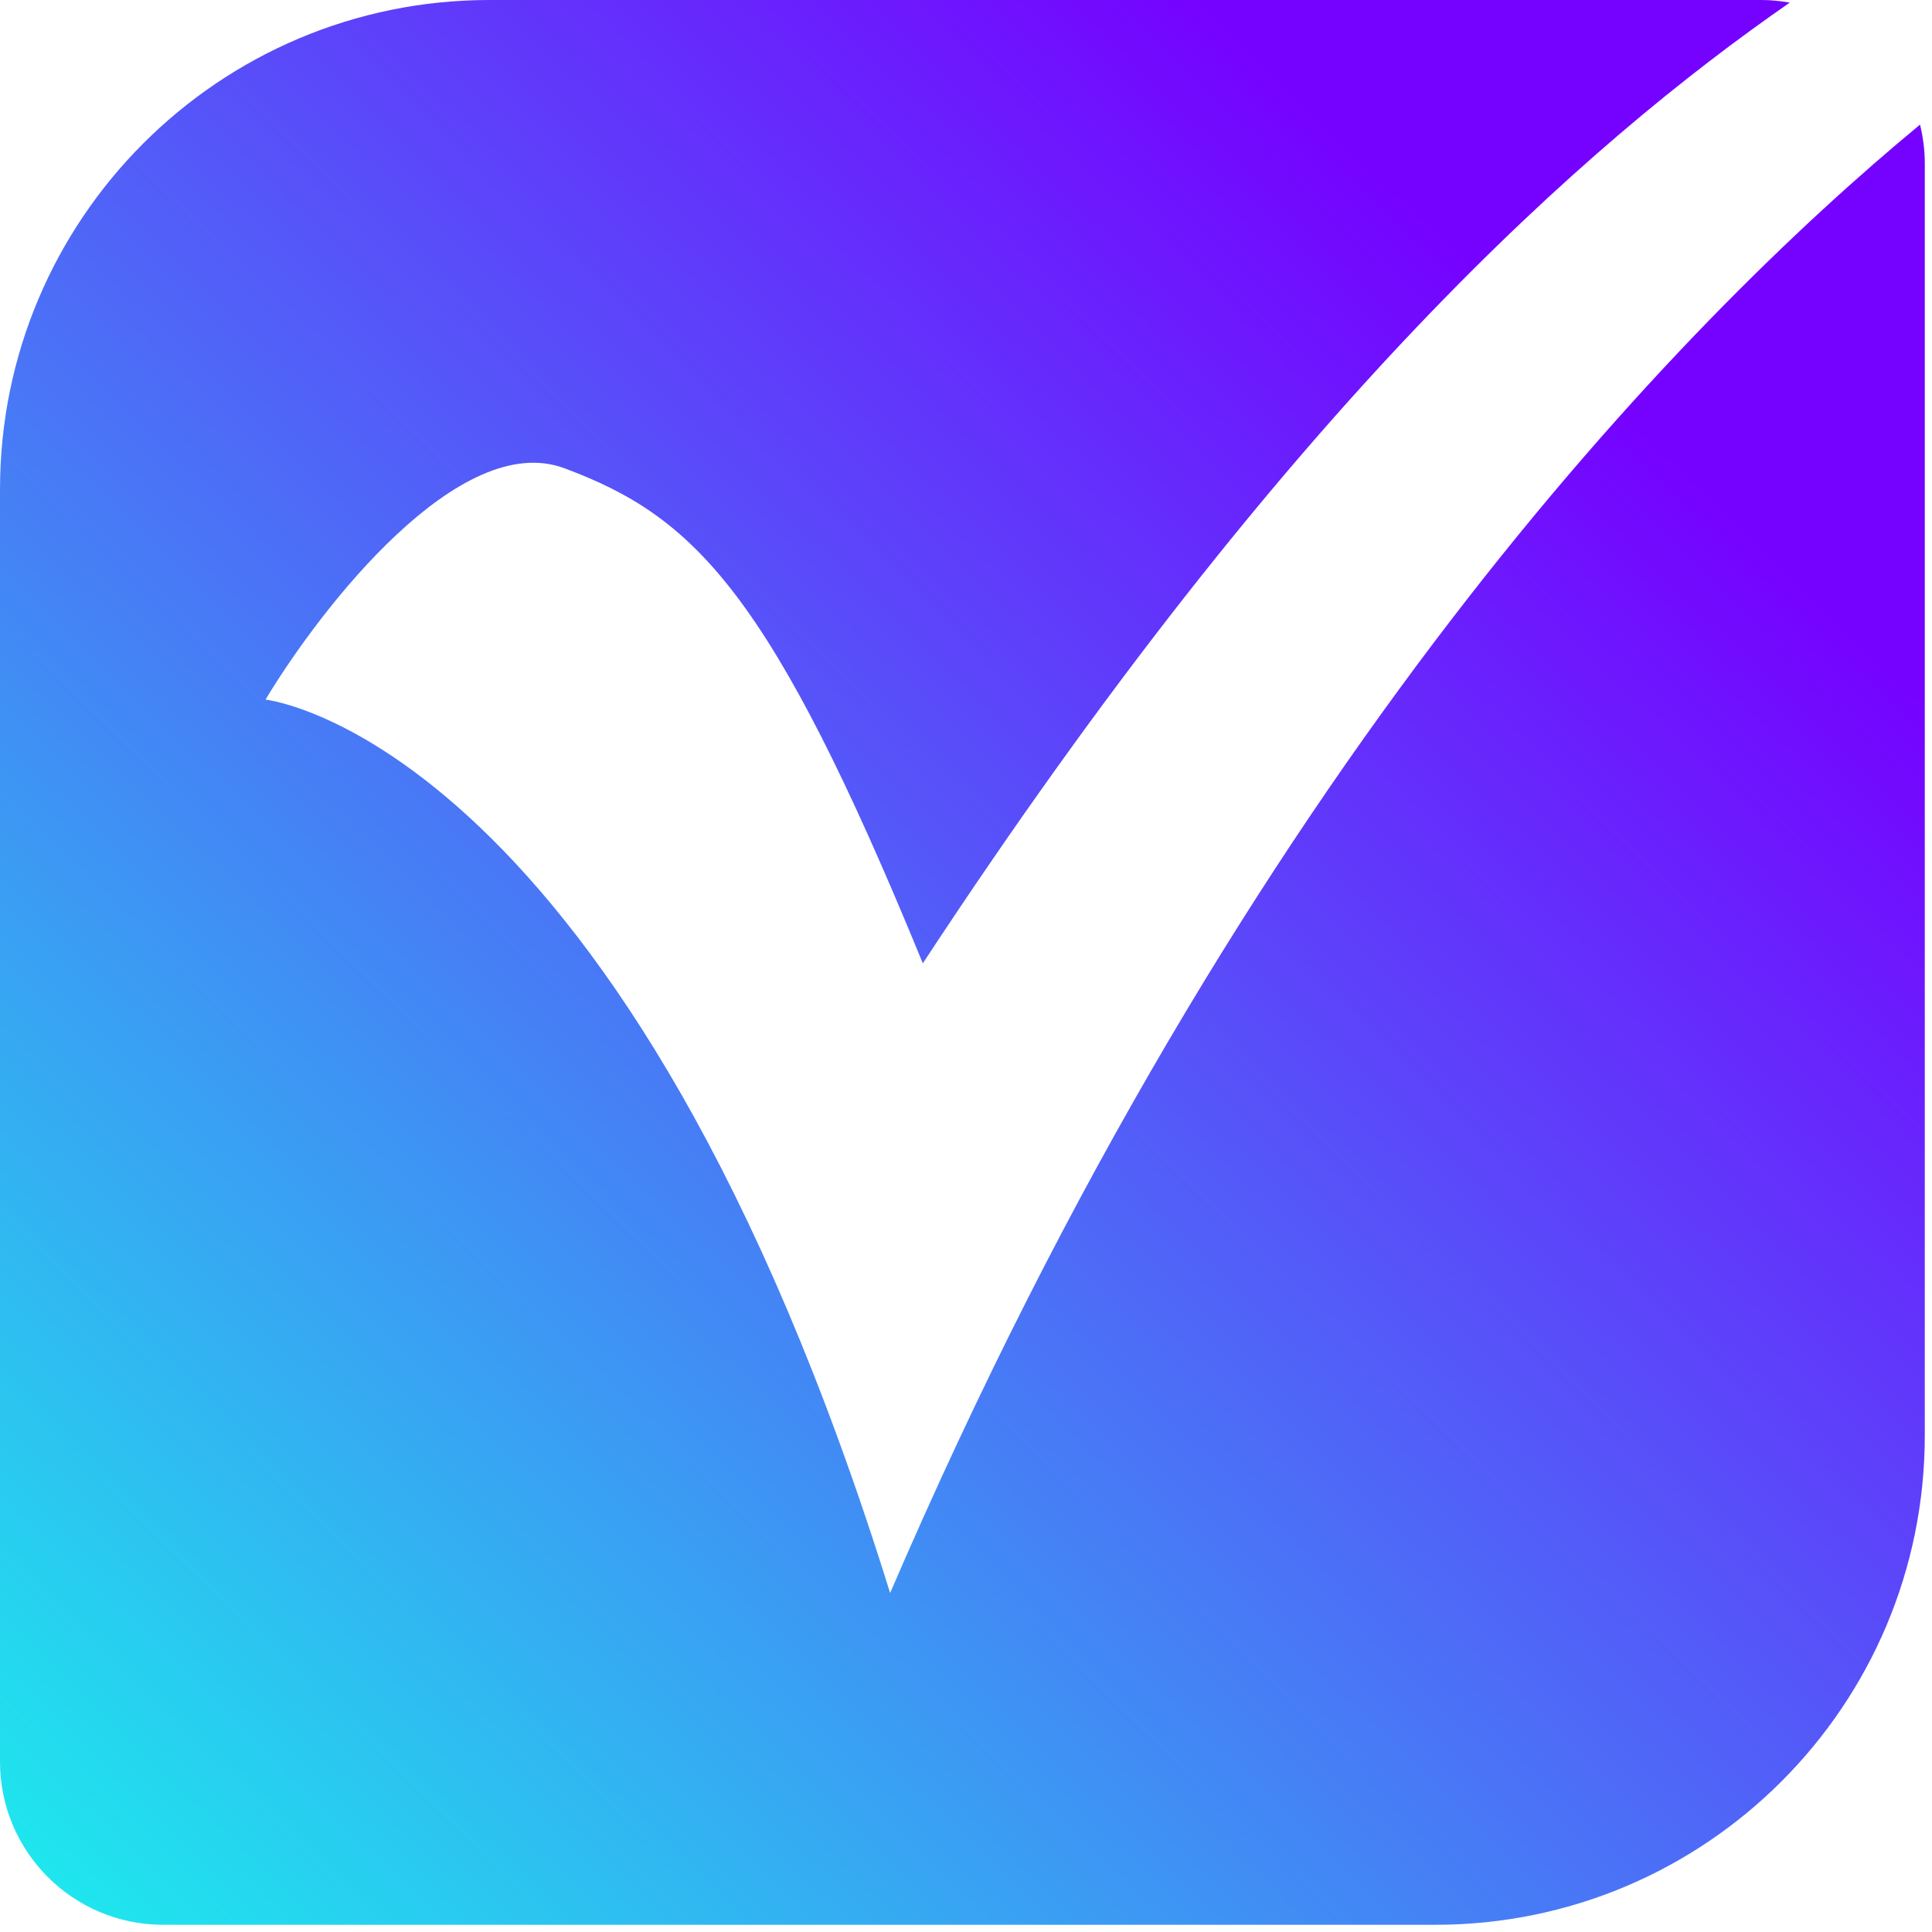<svg width="26" height="26" viewBox="0 0 26 26" fill="none" xmlns="http://www.w3.org/2000/svg">
<path d="M23.708 0C23.837 3.26388e-06 23.963 0.014 24.086 0.035C21.341 1.939 17.359 5.441 12.419 12.964C10.372 7.967 9.348 6.953 7.594 6.301C6.19 5.779 4.329 8.16 3.573 9.415C3.623 9.421 8.416 9.983 11.979 21.438C16.78 10.275 22.663 4.301 25.839 1.677C25.879 1.843 25.903 2.017 25.903 2.195V19.317C25.903 22.954 22.954 25.903 19.317 25.903H2.195C0.983 25.903 2.96355e-05 24.92 0 23.708V6.586C0 2.949 2.949 0 6.586 0H23.708Z" fill="url(#paint0_linear_6358_23176)"/>
<defs>
<linearGradient id="paint0_linear_6358_23176" x1="20.767" y1="4.466" x2="0" y2="25.903" gradientUnits="userSpaceOnUse">
<stop stop-color="#7502FF"/>
<stop offset="1" stop-color="#1CEDED"/>
</linearGradient>
</defs>
</svg>
